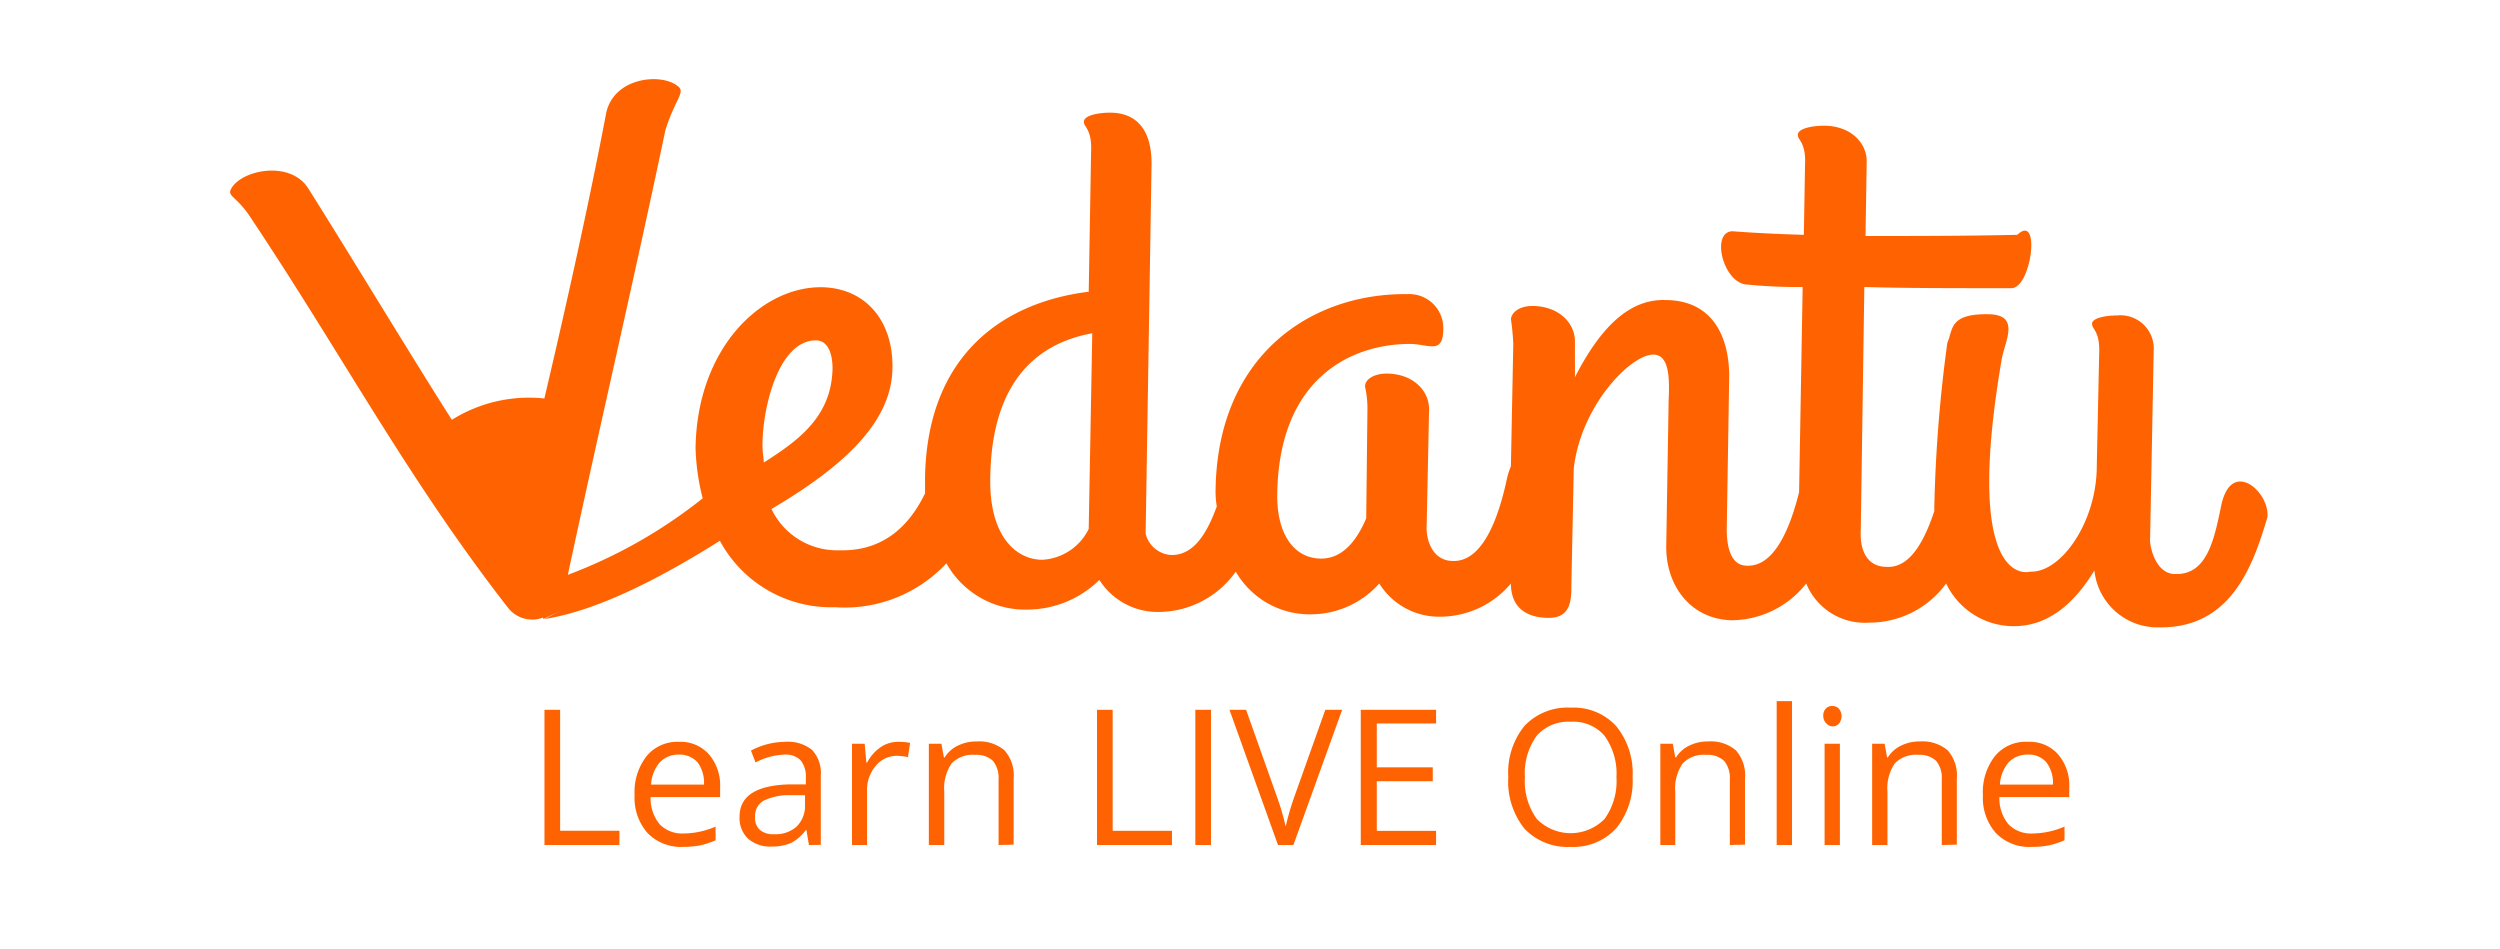 <svg xmlns="http://www.w3.org/2000/svg" data-name="Layer 1" viewBox="0 0 210.8 80"><path d="M45.91 71.25v-11.4h1.32v10.2h5v1.2Zm11.7.16a3.93 3.93 0 0 1-3-1.16 4.47 4.47 0 0 1-1.1-3.2 4.93 4.93 0 0 1 1-3.28 3.36 3.36 0 0 1 2.73-1.22 3.2 3.2 0 0 1 2.54 1.06 4 4 0 0 1 .94 2.78v.82h-5.86a3.43 3.43 0 0 0 .76 2.29 2.64 2.64 0 0 0 2 .78 6.93 6.93 0 0 0 2.72-.58v1.15a7 7 0 0 1-1.29.43 7.75 7.75 0 0 1-1.44.13Zm-.35-7.78a2.12 2.12 0 0 0-1.64.67 3.08 3.08 0 0 0-.72 1.86h4.46a2.89 2.89 0 0 0-.54-1.88 2 2 0 0 0-1.56-.65Zm10.95 7.62L68 70h-.06a3.53 3.53 0 0 1-1.27 1.09 3.93 3.93 0 0 1-1.59.29 2.83 2.83 0 0 1-2-.66 2.4 2.4 0 0 1-.72-1.86c0-1.73 1.38-2.63 4.14-2.72h1.45v-.54a2.17 2.17 0 0 0-.44-1.49 1.75 1.75 0 0 0-1.38-.48 5.63 5.63 0 0 0-2.42.66l-.39-1a6.24 6.24 0 0 1 2.89-.74 3.25 3.25 0 0 1 2.26.68 2.86 2.86 0 0 1 .74 2.18v5.83Zm-2.92-.91a2.65 2.65 0 0 0 1.9-.66 2.48 2.48 0 0 0 .69-1.86v-.77h-1.3a4.75 4.75 0 0 0-2.22.48 1.45 1.45 0 0 0-.69 1.32A1.34 1.34 0 0 0 64.1 70a1.73 1.73 0 0 0 1.19.34Zm10.45-7.79a5.3 5.3 0 0 1 1 .09l-.18 1.2a5 5 0 0 0-.94-.11 2.27 2.27 0 0 0-1.77.84 3.08 3.08 0 0 0-.74 2.1v4.58h-1.27v-8.54h1.07l.14 1.58h.07A3.61 3.61 0 0 1 74.26 63a2.61 2.61 0 0 1 1.48-.45Zm8.46 8.7v-5.53a2.29 2.29 0 0 0-.47-1.56 2 2 0 0 0-1.49-.51 2.47 2.47 0 0 0-2 .72 3.72 3.72 0 0 0-.62 2.4v4.48h-1.3v-8.54h1.06l.21 1.16h.06a2.66 2.66 0 0 1 1.12-1 3.47 3.47 0 0 1 1.59-.35 3.29 3.29 0 0 1 2.33.74 3.18 3.18 0 0 1 .78 2.39v5.57Zm8.3 0v-11.4h1.32v10.2h5v1.2Zm8.29 0v-11.4h1.32v11.4Zm10.96-11.4h1.42l-4.11 11.4h-1.3l-4.09-11.4h1.4l2.62 7.38a21.22 21.22 0 0 1 .72 2.47 21.73 21.73 0 0 1 .73-2.52Zm9.34 11.4h-6.35v-11.4h6.35V61h-5v3.7h4.72v1.17h-4.72v4.19h5Zm16.57-5.71a6.29 6.29 0 0 1-1.38 4.3 4.89 4.89 0 0 1-3.85 1.57 5 5 0 0 1-3.89-1.54 6.35 6.35 0 0 1-1.36-4.35 6.24 6.24 0 0 1 1.37-4.32 5 5 0 0 1 3.9-1.53 4.85 4.85 0 0 1 3.83 1.56 6.29 6.29 0 0 1 1.38 4.31Zm-9.08 0a5.4 5.4 0 0 0 1 3.51 4 4 0 0 0 5.72 0 5.44 5.44 0 0 0 1-3.51 5.44 5.44 0 0 0-1-3.49 3.45 3.45 0 0 0-2.85-1.19 3.52 3.52 0 0 0-2.88 1.19 5.36 5.36 0 0 0-.99 3.49Zm17.28 5.71v-5.53a2.24 2.24 0 0 0-.48-1.56 2 2 0 0 0-1.49-.51 2.45 2.45 0 0 0-2 .72 3.65 3.65 0 0 0-.63 2.4v4.48H140v-8.54h1.05l.21 1.16h.06a2.66 2.66 0 0 1 1.12-1 3.51 3.51 0 0 1 1.6-.35 3.26 3.26 0 0 1 2.32.74 3.18 3.18 0 0 1 .78 2.39v5.57Zm5.24 0h-1.29V59.12h1.29Zm2.64-10.86a.84.84 0 0 1 .22-.65.73.73 0 0 1 .54-.21.76.76 0 0 1 .54.21 1 1 0 0 1 0 1.3.76.76 0 0 1-.54.21.73.73 0 0 1-.5-.25.85.85 0 0 1-.26-.61Zm1.4 10.86h-1.29v-8.54h1.29Zm8.59 0v-5.53a2.24 2.24 0 0 0-.47-1.56 2 2 0 0 0-1.49-.51 2.47 2.47 0 0 0-2 .72 3.72 3.72 0 0 0-.62 2.4v4.48h-1.29v-8.54h1.05l.21 1.16h.06a2.66 2.66 0 0 1 1.12-1 3.47 3.47 0 0 1 1.59-.35 3.29 3.29 0 0 1 2.33.74 3.18 3.18 0 0 1 .78 2.39v5.57Zm7.57.16a3.92 3.92 0 0 1-3-1.16 4.47 4.47 0 0 1-1.1-3.2 4.93 4.93 0 0 1 1-3.28 3.36 3.36 0 0 1 2.8-1.22 3.2 3.2 0 0 1 2.54 1.06 4 4 0 0 1 .94 2.78v.82h-5.89a3.43 3.43 0 0 0 .76 2.29 2.63 2.63 0 0 0 2 .78 7 7 0 0 0 2.73-.58v1.15a7 7 0 0 1-1.3.43 7.63 7.63 0 0 1-1.48.13Zm-.3-7.78a2.15 2.15 0 0 0-1.65.67 3.21 3.21 0 0 0-.72 1.86h4.47a2.83 2.83 0 0 0-.55-1.88 1.92 1.92 0 0 0-1.55-.65Zm17.9-23.03c-.7 0-1.3.6-1.6 2-.6 2.9-1.2 5.9-3.9 5.8-1.7 0-2.2-2.5-2.1-3.1l.3-15.7a2.81 2.81 0 0 0-3.1-3c-.9 0-2.1.2-2.1.7s.7.6.6 2.6l-.2 9.4c0 4.7-3 9-5.6 8.9 0 0-5.8 1.8-2.4-18 .3-1.5 1.5-3.6-1-3.7-3.5-.1-3.1 1.3-3.6 2.4a120.42 120.42 0 0 0-1.1 13.9v.3c-.8 2.4-2 4.8-4 4.7-1.4 0-2.3-1-2.2-3.1l.3-20.5c3.5.1 7 .1 12.4.1 1.7 0 2.5-6.4.5-4.5-4.5.1-8.8.1-12.8.1l.1-6.3c0-1.6-1.4-3-3.6-3-.9 0-2.1.2-2.2.7s.7.6.6 2.6l-.1 5.9c-3.6-.1-6-.3-6-.3-1.9 0-.8 4.5 1.3 4.5a43.64 43.64 0 0 0 4.6.2l-.3 17.3c-.7 2.8-2 6.3-4.4 6.2-1.7 0-1.7-2.5-1.7-3.1l.2-12.5c.1-3.1-1-6.8-5.4-6.8-3.3-.1-5.7 2.8-7.6 6.5v-3c0-1.6-1.4-3-3.6-3-.9 0-1.7.4-1.8 1.1a21 21 0 0 1 .2 2.1l-.2 10.3a9.44 9.44 0 0 0-.3.9c-.6 2.9-1.9 7.2-4.6 7.1-1.6 0-2.3-1.6-2.2-3.1l.2-9.7c0-1.6-1.4-3-3.6-3-.9 0-1.8.4-1.8 1.1a8.44 8.44 0 0 1 .2 2.1l-.1 9c-.8 1.9-2 3.4-3.8 3.4-2.3 0-3.8-2.1-3.7-5.6.2-9.6 6.2-12.5 11.2-12.5.7 0 1.3.2 1.9.2s.9-.4.9-1.5a2.87 2.87 0 0 0-3-2.9c-8.2-.1-16 5.2-16.2 16.4a7.57 7.57 0 0 0 .1 1.5c-.8 2.2-1.9 4.1-3.8 4.1a2.36 2.36 0 0 1-2.2-1.8l.5-31.2c0-2.9-1.3-4.3-3.5-4.3-.9 0-2.1.2-2.2.7s.7.6.6 2.6l-.2 11.8c-7.3.9-13.6 5.4-13.8 15.6v1.4c-1.3 2.7-3.5 4.9-7.2 4.8a6.13 6.13 0 0 1-5.75-3.48c6.1-3.6 10.1-7.3 10.2-11.8.1-4-2.2-6.8-5.9-6.9-5.1-.1-10.6 5.1-10.7 13.6a19.34 19.34 0 0 0 .6 4.2 41.78 41.78 0 0 1-11.37 6.45C50.62 35.69 53.31 24.26 56.1 11c.8-2.6 1.7-3.2 1.1-3.7-1.4-1.2-5.5-.8-6.1 2.3-1.4 7.4-3.5 16.8-5.2 24a12.25 12.25 0 0 0-7.8 1.8c-3.5-5.5-8.2-13.3-12.1-19.5-1.5-2.4-5.6-1.6-6.5 0-.4.7.5.6 1.8 2.7C28.9 30 34.4 40.4 42.8 51.2a2.58 2.58 0 0 0 3 .87v.13l1.41-.68-1.31.68c3.8-.6 8.6-2.7 14.8-6.6a10.65 10.65 0 0 0 9.7 5.6 11.72 11.72 0 0 0 9.4-3.7 7.62 7.62 0 0 0 6.9 3.9 8.7 8.7 0 0 0 6-2.5 5.81 5.81 0 0 0 5 2.7 8 8 0 0 0 6.5-3.4 7.19 7.19 0 0 0 6.3 3.6 7.73 7.73 0 0 0 5.8-2.6 5.93 5.93 0 0 0 5.1 2.8 7.81 7.81 0 0 0 6-2.8c0 2.4 1.8 2.9 3.2 2.9 1.9 0 1.9-1.6 1.9-2.8l.2-9.8c.6-5.3 4.8-9.6 6.7-9.6 1.3 0 1.4 1.8 1.3 3.8l-.2 12.2c-.1 3.4 2 6.3 5.5 6.4a8.06 8.06 0 0 0 6.3-3.1 5.33 5.33 0 0 0 5.3 3.3 8 8 0 0 0 6.5-3.3 6.3 6.3 0 0 0 5.7 3.6c2.9 0 5.1-1.9 6.8-4.7a5.35 5.35 0 0 0 5.4 4.8c5.8.1 7.8-4.6 9.1-9a1.34 1.34 0 0 0 .1-.5c0-1.3-1.2-2.8-2.3-2.8ZM68.8 28.7c.9 0 1.4.9 1.4 2.4-.1 4-2.8 6-5.8 7.9 0-.4-.1-.8-.1-1.2-.1-2.9 1.2-9.1 4.5-9.1Zm23 15.9a4.64 4.64 0 0 1-3.9 2.6c-2.3 0-4.5-2.1-4.4-6.9.1-8.4 4.2-11.4 8.6-12.2Z" style="fill:#ff6200"/></svg>